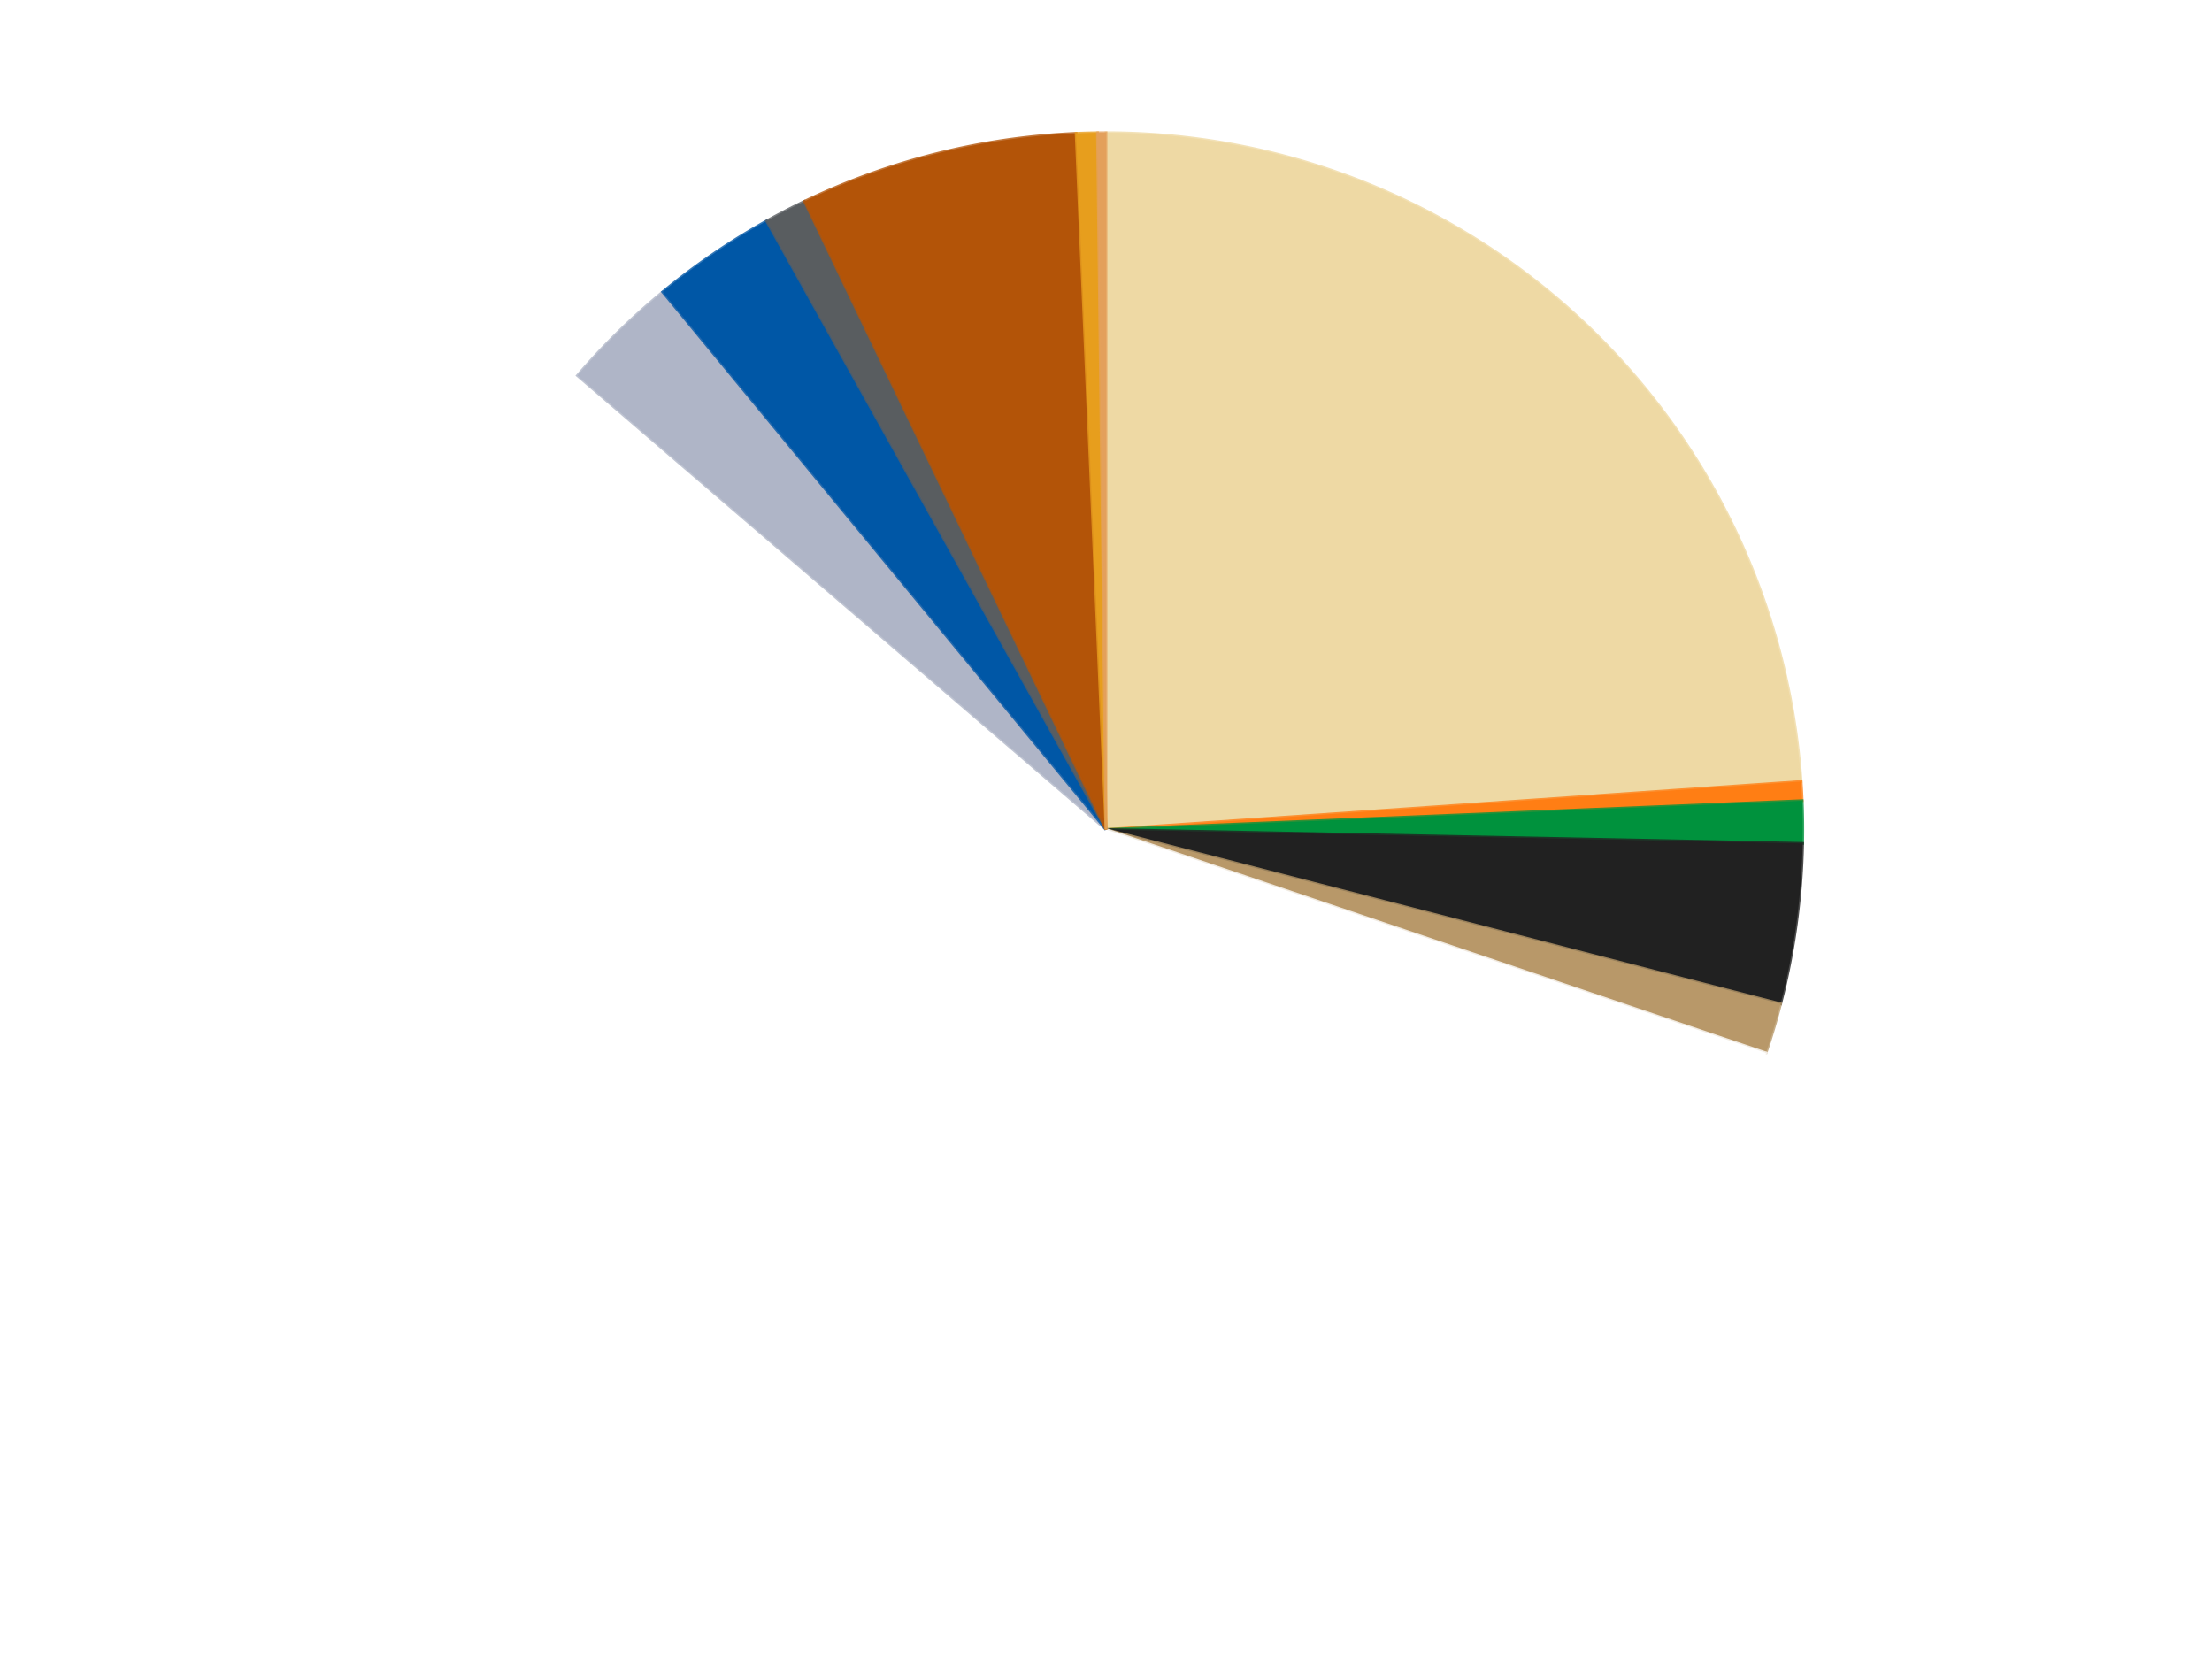 <?xml version='1.0' encoding='utf-8'?>
<svg xmlns="http://www.w3.org/2000/svg" xmlns:xlink="http://www.w3.org/1999/xlink" id="chart-7d220d82-9b2c-4716-9415-d103999760fe" class="pygal-chart" viewBox="0 0 800 600"><!--Generated with pygal 3.0.4 (lxml) ©Kozea 2012-2016 on 2024-07-01--><!--http://pygal.org--><!--http://github.com/Kozea/pygal--><defs><style type="text/css">#chart-7d220d82-9b2c-4716-9415-d103999760fe{-webkit-user-select:none;-webkit-font-smoothing:antialiased;font-family:Consolas,"Liberation Mono",Menlo,Courier,monospace}#chart-7d220d82-9b2c-4716-9415-d103999760fe .title{font-family:Consolas,"Liberation Mono",Menlo,Courier,monospace;font-size:16px}#chart-7d220d82-9b2c-4716-9415-d103999760fe .legends .legend text{font-family:Consolas,"Liberation Mono",Menlo,Courier,monospace;font-size:14px}#chart-7d220d82-9b2c-4716-9415-d103999760fe .axis text{font-family:Consolas,"Liberation Mono",Menlo,Courier,monospace;font-size:10px}#chart-7d220d82-9b2c-4716-9415-d103999760fe .axis text.major{font-family:Consolas,"Liberation Mono",Menlo,Courier,monospace;font-size:10px}#chart-7d220d82-9b2c-4716-9415-d103999760fe .text-overlay text.value{font-family:Consolas,"Liberation Mono",Menlo,Courier,monospace;font-size:16px}#chart-7d220d82-9b2c-4716-9415-d103999760fe .text-overlay text.label{font-family:Consolas,"Liberation Mono",Menlo,Courier,monospace;font-size:10px}#chart-7d220d82-9b2c-4716-9415-d103999760fe .tooltip{font-family:Consolas,"Liberation Mono",Menlo,Courier,monospace;font-size:14px}#chart-7d220d82-9b2c-4716-9415-d103999760fe text.no_data{font-family:Consolas,"Liberation Mono",Menlo,Courier,monospace;font-size:64px}
#chart-7d220d82-9b2c-4716-9415-d103999760fe{background-color:transparent}#chart-7d220d82-9b2c-4716-9415-d103999760fe path,#chart-7d220d82-9b2c-4716-9415-d103999760fe line,#chart-7d220d82-9b2c-4716-9415-d103999760fe rect,#chart-7d220d82-9b2c-4716-9415-d103999760fe circle{-webkit-transition:150ms;-moz-transition:150ms;transition:150ms}#chart-7d220d82-9b2c-4716-9415-d103999760fe .graph &gt; .background{fill:transparent}#chart-7d220d82-9b2c-4716-9415-d103999760fe .plot &gt; .background{fill:transparent}#chart-7d220d82-9b2c-4716-9415-d103999760fe .graph{fill:rgba(0,0,0,.87)}#chart-7d220d82-9b2c-4716-9415-d103999760fe text.no_data{fill:rgba(0,0,0,1)}#chart-7d220d82-9b2c-4716-9415-d103999760fe .title{fill:rgba(0,0,0,1)}#chart-7d220d82-9b2c-4716-9415-d103999760fe .legends .legend text{fill:rgba(0,0,0,.87)}#chart-7d220d82-9b2c-4716-9415-d103999760fe .legends .legend:hover text{fill:rgba(0,0,0,1)}#chart-7d220d82-9b2c-4716-9415-d103999760fe .axis .line{stroke:rgba(0,0,0,1)}#chart-7d220d82-9b2c-4716-9415-d103999760fe .axis .guide.line{stroke:rgba(0,0,0,.54)}#chart-7d220d82-9b2c-4716-9415-d103999760fe .axis .major.line{stroke:rgba(0,0,0,.87)}#chart-7d220d82-9b2c-4716-9415-d103999760fe .axis text.major{fill:rgba(0,0,0,1)}#chart-7d220d82-9b2c-4716-9415-d103999760fe .axis.y .guides:hover .guide.line,#chart-7d220d82-9b2c-4716-9415-d103999760fe .line-graph .axis.x .guides:hover .guide.line,#chart-7d220d82-9b2c-4716-9415-d103999760fe .stackedline-graph .axis.x .guides:hover .guide.line,#chart-7d220d82-9b2c-4716-9415-d103999760fe .xy-graph .axis.x .guides:hover .guide.line{stroke:rgba(0,0,0,1)}#chart-7d220d82-9b2c-4716-9415-d103999760fe .axis .guides:hover text{fill:rgba(0,0,0,1)}#chart-7d220d82-9b2c-4716-9415-d103999760fe .reactive{fill-opacity:1.0;stroke-opacity:.8;stroke-width:1}#chart-7d220d82-9b2c-4716-9415-d103999760fe .ci{stroke:rgba(0,0,0,.87)}#chart-7d220d82-9b2c-4716-9415-d103999760fe .reactive.active,#chart-7d220d82-9b2c-4716-9415-d103999760fe .active .reactive{fill-opacity:0.6;stroke-opacity:.9;stroke-width:4}#chart-7d220d82-9b2c-4716-9415-d103999760fe .ci .reactive.active{stroke-width:1.5}#chart-7d220d82-9b2c-4716-9415-d103999760fe .series text{fill:rgba(0,0,0,1)}#chart-7d220d82-9b2c-4716-9415-d103999760fe .tooltip rect{fill:transparent;stroke:rgba(0,0,0,1);-webkit-transition:opacity 150ms;-moz-transition:opacity 150ms;transition:opacity 150ms}#chart-7d220d82-9b2c-4716-9415-d103999760fe .tooltip .label{fill:rgba(0,0,0,.87)}#chart-7d220d82-9b2c-4716-9415-d103999760fe .tooltip .label{fill:rgba(0,0,0,.87)}#chart-7d220d82-9b2c-4716-9415-d103999760fe .tooltip .legend{font-size:.8em;fill:rgba(0,0,0,.54)}#chart-7d220d82-9b2c-4716-9415-d103999760fe .tooltip .x_label{font-size:.6em;fill:rgba(0,0,0,1)}#chart-7d220d82-9b2c-4716-9415-d103999760fe .tooltip .xlink{font-size:.5em;text-decoration:underline}#chart-7d220d82-9b2c-4716-9415-d103999760fe .tooltip .value{font-size:1.5em}#chart-7d220d82-9b2c-4716-9415-d103999760fe .bound{font-size:.5em}#chart-7d220d82-9b2c-4716-9415-d103999760fe .max-value{font-size:.75em;fill:rgba(0,0,0,.54)}#chart-7d220d82-9b2c-4716-9415-d103999760fe .map-element{fill:transparent;stroke:rgba(0,0,0,.54) !important}#chart-7d220d82-9b2c-4716-9415-d103999760fe .map-element .reactive{fill-opacity:inherit;stroke-opacity:inherit}#chart-7d220d82-9b2c-4716-9415-d103999760fe .color-0,#chart-7d220d82-9b2c-4716-9415-d103999760fe .color-0 a:visited{stroke:#F44336;fill:#F44336}#chart-7d220d82-9b2c-4716-9415-d103999760fe .color-1,#chart-7d220d82-9b2c-4716-9415-d103999760fe .color-1 a:visited{stroke:#3F51B5;fill:#3F51B5}#chart-7d220d82-9b2c-4716-9415-d103999760fe .color-2,#chart-7d220d82-9b2c-4716-9415-d103999760fe .color-2 a:visited{stroke:#009688;fill:#009688}#chart-7d220d82-9b2c-4716-9415-d103999760fe .color-3,#chart-7d220d82-9b2c-4716-9415-d103999760fe .color-3 a:visited{stroke:#FFC107;fill:#FFC107}#chart-7d220d82-9b2c-4716-9415-d103999760fe .color-4,#chart-7d220d82-9b2c-4716-9415-d103999760fe .color-4 a:visited{stroke:#FF5722;fill:#FF5722}#chart-7d220d82-9b2c-4716-9415-d103999760fe .color-5,#chart-7d220d82-9b2c-4716-9415-d103999760fe .color-5 a:visited{stroke:#9C27B0;fill:#9C27B0}#chart-7d220d82-9b2c-4716-9415-d103999760fe .color-6,#chart-7d220d82-9b2c-4716-9415-d103999760fe .color-6 a:visited{stroke:#03A9F4;fill:#03A9F4}#chart-7d220d82-9b2c-4716-9415-d103999760fe .color-7,#chart-7d220d82-9b2c-4716-9415-d103999760fe .color-7 a:visited{stroke:#8BC34A;fill:#8BC34A}#chart-7d220d82-9b2c-4716-9415-d103999760fe .color-8,#chart-7d220d82-9b2c-4716-9415-d103999760fe .color-8 a:visited{stroke:#FF9800;fill:#FF9800}#chart-7d220d82-9b2c-4716-9415-d103999760fe .color-9,#chart-7d220d82-9b2c-4716-9415-d103999760fe .color-9 a:visited{stroke:#E91E63;fill:#E91E63}#chart-7d220d82-9b2c-4716-9415-d103999760fe .color-10,#chart-7d220d82-9b2c-4716-9415-d103999760fe .color-10 a:visited{stroke:#2196F3;fill:#2196F3}#chart-7d220d82-9b2c-4716-9415-d103999760fe .color-11,#chart-7d220d82-9b2c-4716-9415-d103999760fe .color-11 a:visited{stroke:#4CAF50;fill:#4CAF50}#chart-7d220d82-9b2c-4716-9415-d103999760fe .text-overlay .color-0 text{fill:black}#chart-7d220d82-9b2c-4716-9415-d103999760fe .text-overlay .color-1 text{fill:black}#chart-7d220d82-9b2c-4716-9415-d103999760fe .text-overlay .color-2 text{fill:black}#chart-7d220d82-9b2c-4716-9415-d103999760fe .text-overlay .color-3 text{fill:black}#chart-7d220d82-9b2c-4716-9415-d103999760fe .text-overlay .color-4 text{fill:black}#chart-7d220d82-9b2c-4716-9415-d103999760fe .text-overlay .color-5 text{fill:black}#chart-7d220d82-9b2c-4716-9415-d103999760fe .text-overlay .color-6 text{fill:black}#chart-7d220d82-9b2c-4716-9415-d103999760fe .text-overlay .color-7 text{fill:black}#chart-7d220d82-9b2c-4716-9415-d103999760fe .text-overlay .color-8 text{fill:black}#chart-7d220d82-9b2c-4716-9415-d103999760fe .text-overlay .color-9 text{fill:black}#chart-7d220d82-9b2c-4716-9415-d103999760fe .text-overlay .color-10 text{fill:black}#chart-7d220d82-9b2c-4716-9415-d103999760fe .text-overlay .color-11 text{fill:black}
#chart-7d220d82-9b2c-4716-9415-d103999760fe text.no_data{text-anchor:middle}#chart-7d220d82-9b2c-4716-9415-d103999760fe .guide.line{fill:none}#chart-7d220d82-9b2c-4716-9415-d103999760fe .centered{text-anchor:middle}#chart-7d220d82-9b2c-4716-9415-d103999760fe .title{text-anchor:middle}#chart-7d220d82-9b2c-4716-9415-d103999760fe .legends .legend text{fill-opacity:1}#chart-7d220d82-9b2c-4716-9415-d103999760fe .axis.x text{text-anchor:middle}#chart-7d220d82-9b2c-4716-9415-d103999760fe .axis.x:not(.web) text[transform]{text-anchor:start}#chart-7d220d82-9b2c-4716-9415-d103999760fe .axis.x:not(.web) text[transform].backwards{text-anchor:end}#chart-7d220d82-9b2c-4716-9415-d103999760fe .axis.y text{text-anchor:end}#chart-7d220d82-9b2c-4716-9415-d103999760fe .axis.y text[transform].backwards{text-anchor:start}#chart-7d220d82-9b2c-4716-9415-d103999760fe .axis.y2 text{text-anchor:start}#chart-7d220d82-9b2c-4716-9415-d103999760fe .axis.y2 text[transform].backwards{text-anchor:end}#chart-7d220d82-9b2c-4716-9415-d103999760fe .axis .guide.line{stroke-dasharray:4,4;stroke:black}#chart-7d220d82-9b2c-4716-9415-d103999760fe .axis .major.guide.line{stroke-dasharray:6,6;stroke:black}#chart-7d220d82-9b2c-4716-9415-d103999760fe .horizontal .axis.y .guide.line,#chart-7d220d82-9b2c-4716-9415-d103999760fe .horizontal .axis.y2 .guide.line,#chart-7d220d82-9b2c-4716-9415-d103999760fe .vertical .axis.x .guide.line{opacity:0}#chart-7d220d82-9b2c-4716-9415-d103999760fe .horizontal .axis.always_show .guide.line,#chart-7d220d82-9b2c-4716-9415-d103999760fe .vertical .axis.always_show .guide.line{opacity:1 !important}#chart-7d220d82-9b2c-4716-9415-d103999760fe .axis.y .guides:hover .guide.line,#chart-7d220d82-9b2c-4716-9415-d103999760fe .axis.y2 .guides:hover .guide.line,#chart-7d220d82-9b2c-4716-9415-d103999760fe .axis.x .guides:hover .guide.line{opacity:1}#chart-7d220d82-9b2c-4716-9415-d103999760fe .axis .guides:hover text{opacity:1}#chart-7d220d82-9b2c-4716-9415-d103999760fe .nofill{fill:none}#chart-7d220d82-9b2c-4716-9415-d103999760fe .subtle-fill{fill-opacity:.2}#chart-7d220d82-9b2c-4716-9415-d103999760fe .dot{stroke-width:1px;fill-opacity:1;stroke-opacity:1}#chart-7d220d82-9b2c-4716-9415-d103999760fe .dot.active{stroke-width:5px}#chart-7d220d82-9b2c-4716-9415-d103999760fe .dot.negative{fill:transparent}#chart-7d220d82-9b2c-4716-9415-d103999760fe text,#chart-7d220d82-9b2c-4716-9415-d103999760fe tspan{stroke:none !important}#chart-7d220d82-9b2c-4716-9415-d103999760fe .series text.active{opacity:1}#chart-7d220d82-9b2c-4716-9415-d103999760fe .tooltip rect{fill-opacity:.95;stroke-width:.5}#chart-7d220d82-9b2c-4716-9415-d103999760fe .tooltip text{fill-opacity:1}#chart-7d220d82-9b2c-4716-9415-d103999760fe .showable{visibility:hidden}#chart-7d220d82-9b2c-4716-9415-d103999760fe .showable.shown{visibility:visible}#chart-7d220d82-9b2c-4716-9415-d103999760fe .gauge-background{fill:rgba(229,229,229,1);stroke:none}#chart-7d220d82-9b2c-4716-9415-d103999760fe .bg-lines{stroke:transparent;stroke-width:2px}</style><script type="text/javascript">window.pygal = window.pygal || {};window.pygal.config = window.pygal.config || {};window.pygal.config['7d220d82-9b2c-4716-9415-d103999760fe'] = {"allow_interruptions": false, "box_mode": "extremes", "classes": ["pygal-chart"], "css": ["file://style.css", "file://graph.css"], "defs": [], "disable_xml_declaration": false, "dots_size": 2.5, "dynamic_print_values": false, "explicit_size": false, "fill": false, "force_uri_protocol": "https", "formatter": null, "half_pie": false, "height": 600, "include_x_axis": false, "inner_radius": 0, "interpolate": null, "interpolation_parameters": {}, "interpolation_precision": 250, "inverse_y_axis": false, "js": ["//kozea.github.io/pygal.js/2.0.x/pygal-tooltips.min.js"], "legend_at_bottom": false, "legend_at_bottom_columns": null, "legend_box_size": 12, "logarithmic": false, "margin": 20, "margin_bottom": null, "margin_left": null, "margin_right": null, "margin_top": null, "max_scale": 16, "min_scale": 4, "missing_value_fill_truncation": "x", "no_data_text": "No data", "no_prefix": false, "order_min": null, "pretty_print": false, "print_labels": false, "print_values": false, "print_values_position": "center", "print_zeroes": true, "range": null, "rounded_bars": null, "secondary_range": null, "show_dots": true, "show_legend": false, "show_minor_x_labels": true, "show_minor_y_labels": true, "show_only_major_dots": false, "show_x_guides": false, "show_x_labels": true, "show_y_guides": true, "show_y_labels": true, "spacing": 10, "stack_from_top": false, "strict": false, "stroke": true, "stroke_style": null, "style": {"background": "transparent", "ci_colors": [], "colors": ["#F44336", "#3F51B5", "#009688", "#FFC107", "#FF5722", "#9C27B0", "#03A9F4", "#8BC34A", "#FF9800", "#E91E63", "#2196F3", "#4CAF50", "#FFEB3B", "#673AB7", "#00BCD4", "#CDDC39", "#9E9E9E", "#607D8B"], "dot_opacity": "1", "font_family": "Consolas, \"Liberation Mono\", Menlo, Courier, monospace", "foreground": "rgba(0, 0, 0, .87)", "foreground_strong": "rgba(0, 0, 0, 1)", "foreground_subtle": "rgba(0, 0, 0, .54)", "guide_stroke_color": "black", "guide_stroke_dasharray": "4,4", "label_font_family": "Consolas, \"Liberation Mono\", Menlo, Courier, monospace", "label_font_size": 10, "legend_font_family": "Consolas, \"Liberation Mono\", Menlo, Courier, monospace", "legend_font_size": 14, "major_guide_stroke_color": "black", "major_guide_stroke_dasharray": "6,6", "major_label_font_family": "Consolas, \"Liberation Mono\", Menlo, Courier, monospace", "major_label_font_size": 10, "no_data_font_family": "Consolas, \"Liberation Mono\", Menlo, Courier, monospace", "no_data_font_size": 64, "opacity": "1.0", "opacity_hover": "0.6", "plot_background": "transparent", "stroke_opacity": ".8", "stroke_opacity_hover": ".9", "stroke_width": "1", "stroke_width_hover": "4", "title_font_family": "Consolas, \"Liberation Mono\", Menlo, Courier, monospace", "title_font_size": 16, "tooltip_font_family": "Consolas, \"Liberation Mono\", Menlo, Courier, monospace", "tooltip_font_size": 14, "transition": "150ms", "value_background": "rgba(229, 229, 229, 1)", "value_colors": [], "value_font_family": "Consolas, \"Liberation Mono\", Menlo, Courier, monospace", "value_font_size": 16, "value_label_font_family": "Consolas, \"Liberation Mono\", Menlo, Courier, monospace", "value_label_font_size": 10}, "title": null, "tooltip_border_radius": 0, "tooltip_fancy_mode": true, "truncate_label": null, "truncate_legend": null, "width": 800, "x_label_rotation": 0, "x_labels": null, "x_labels_major": null, "x_labels_major_count": null, "x_labels_major_every": null, "x_title": null, "xrange": null, "y_label_rotation": 0, "y_labels": null, "y_labels_major": null, "y_labels_major_count": null, "y_labels_major_every": null, "y_title": null, "zero": 0, "legends": ["Tan", "Orange", "Green", "Black", "Dark Tan", "White", "Light Bluish Gray", "Blue", "Dark Bluish Gray", "Dark Orange", "Pearl Gold", "Medium Nougat"]}</script><script type="text/javascript" xlink:href="https://kozea.github.io/pygal.js/2.0.x/pygal-tooltips.min.js"/></defs><title>Pygal</title><g class="graph pie-graph vertical"><rect x="0" y="0" width="800" height="600" class="background"/><g transform="translate(20, 20)" class="plot"><rect x="0" y="0" width="760" height="560" class="background"/><g class="series serie-0 color-0"><g class="slices"><g class="slice" style="fill: #EED9A4; stroke: #EED9A4"><path d="M380 28 A252 252 0 0 1 631.401 262.635 L380 280 A0 0 0 0 0 380 280 z" class="slice reactive tooltip-trigger"/><desc class="value">490</desc><desc class="x centered">465.9710131610292</desc><desc class="y centered">187.88602225467542</desc></g></g></g><g class="series serie-1 color-1"><g class="slices"><g class="slice" style="fill: #FF7E14; stroke: #FF7E14"><path d="M631.401 262.635 A252 252 0 0 1 631.784 269.576 L380 280 A0 0 0 0 0 380 280 z" class="slice reactive tooltip-trigger"/><desc class="value">9</desc><desc class="x centered">505.8082976584885</desc><desc class="y centered">273.05217729981933</desc></g></g></g><g class="series serie-2 color-2"><g class="slices"><g class="slice" style="fill: #00923D; stroke: #00923D"><path d="M631.784 269.576 A252 252 0 0 1 631.95 285.02 L380 280 A0 0 0 0 0 380 280 z" class="slice reactive tooltip-trigger"/><desc class="value">20</desc><desc class="x centered">505.9927502256723</desc><desc class="y centered">278.64837484066294</desc></g></g></g><g class="series serie-3 color-3"><g class="slices"><g class="slice" style="fill: #212121; stroke: #212121"><path d="M631.95 285.02 A252 252 0 0 1 623.987 343.044 L380 280 A0 0 0 0 0 380 280 z" class="slice reactive tooltip-trigger"/><desc class="value">76</desc><desc class="x centered">504.8298562061459</desc><desc class="y centered">297.132045982688</desc></g></g></g><g class="series serie-4 color-4"><g class="slices"><g class="slice" style="fill: #B89869; stroke: #B89869"><path d="M623.987 343.044 A252 252 0 0 1 618.694 360.805 L380 280 A0 0 0 0 0 380 280 z" class="slice reactive tooltip-trigger"/><desc class="value">24</desc><desc class="x centered">500.7517086353877</desc><desc class="y centered">315.98645386300853</desc></g></g></g><g class="series serie-5 color-5"><g class="slices"><g class="slice" style="fill: #FFFFFF; stroke: #FFFFFF"><path d="M618.694 360.805 A252 252 0 1 1 188.817 115.826 L380 280 A0 0 0 1 0 380 280 z" class="slice reactive tooltip-trigger"/><desc class="value">1150</desc><desc class="x centered">317.6141440269549</desc><desc class="y centered">389.4714801878118</desc></g></g></g><g class="series serie-6 color-6"><g class="slices"><g class="slice" style="fill: #AFB5C7; stroke: #AFB5C7"><path d="M188.817 115.826 A252 252 0 0 1 219.667 85.585 L380 280 A0 0 0 0 0 380 280 z" class="slice reactive tooltip-trigger"/><desc class="value">56</desc><desc class="x centered">291.7964440389313</desc><desc class="y centered">190.02148747716137</desc></g></g></g><g class="series serie-7 color-7"><g class="slices"><g class="slice" style="fill: #0057A6; stroke: #0057A6"><path d="M219.667 85.585 A252 252 0 0 1 257.247 59.919 L380 280 A0 0 0 0 0 380 280 z" class="slice reactive tooltip-trigger"/><desc class="value">59</desc><desc class="x centered">308.93812650090763</desc><desc class="y centered">175.9509243923859</desc></g></g></g><g class="series serie-8 color-8"><g class="slices"><g class="slice" style="fill: #595D60; stroke: #595D60"><path d="M257.247 59.919 A252 252 0 0 1 270.96 52.812 L380 280 A0 0 0 0 0 380 280 z" class="slice reactive tooltip-trigger"/><desc class="value">20</desc><desc class="x centered">322.02435126885916</desc><desc class="y centered">168.13032513588246</desc></g></g></g><g class="series serie-9 color-9"><g class="slices"><g class="slice" style="fill: #B35408; stroke: #B35408"><path d="M270.96 52.812 A252 252 0 0 1 369.19 28.232 L380 280 A0 0 0 0 0 380 280 z" class="slice reactive tooltip-trigger"/><desc class="value">132</desc><desc class="x centered">349.41376481215</desc><desc class="y centered">157.7687346992042</desc></g></g></g><g class="series serie-10 color-10"><g class="slices"><g class="slice" style="fill: #E79E1D; stroke: #E79E1D"><path d="M369.19 28.232 A252 252 0 0 1 376.911 28.019 L380 280 A0 0 0 0 0 380 280 z" class="slice reactive tooltip-trigger"/><desc class="value">10</desc><desc class="x centered">376.5247665524138</desc><desc class="y centered">154.04793470337702</desc></g></g></g><g class="series serie-11 color-11"><g class="slices"><g class="slice" style="fill: #E3A05B; stroke: #E3A05B"><path d="M376.911 28.019 A252 252 0 0 1 380 28 L380 280 A0 0 0 0 0 380 280 z" class="slice reactive tooltip-trigger"/><desc class="value">4</desc><desc class="x centered">379.22763278959906</desc><desc class="y centered">154.00236728853872</desc></g></g></g></g><g class="titles"/><g transform="translate(20, 20)" class="plot overlay"><g class="series serie-0 color-0"/><g class="series serie-1 color-1"/><g class="series serie-2 color-2"/><g class="series serie-3 color-3"/><g class="series serie-4 color-4"/><g class="series serie-5 color-5"/><g class="series serie-6 color-6"/><g class="series serie-7 color-7"/><g class="series serie-8 color-8"/><g class="series serie-9 color-9"/><g class="series serie-10 color-10"/><g class="series serie-11 color-11"/></g><g transform="translate(20, 20)" class="plot text-overlay"><g class="series serie-0 color-0"/><g class="series serie-1 color-1"/><g class="series serie-2 color-2"/><g class="series serie-3 color-3"/><g class="series serie-4 color-4"/><g class="series serie-5 color-5"/><g class="series serie-6 color-6"/><g class="series serie-7 color-7"/><g class="series serie-8 color-8"/><g class="series serie-9 color-9"/><g class="series serie-10 color-10"/><g class="series serie-11 color-11"/></g><g transform="translate(20, 20)" class="plot tooltip-overlay"><g transform="translate(0 0)" style="opacity: 0" class="tooltip"><rect rx="0" ry="0" width="0" height="0" class="tooltip-box"/><g class="text"/></g></g></g></svg>